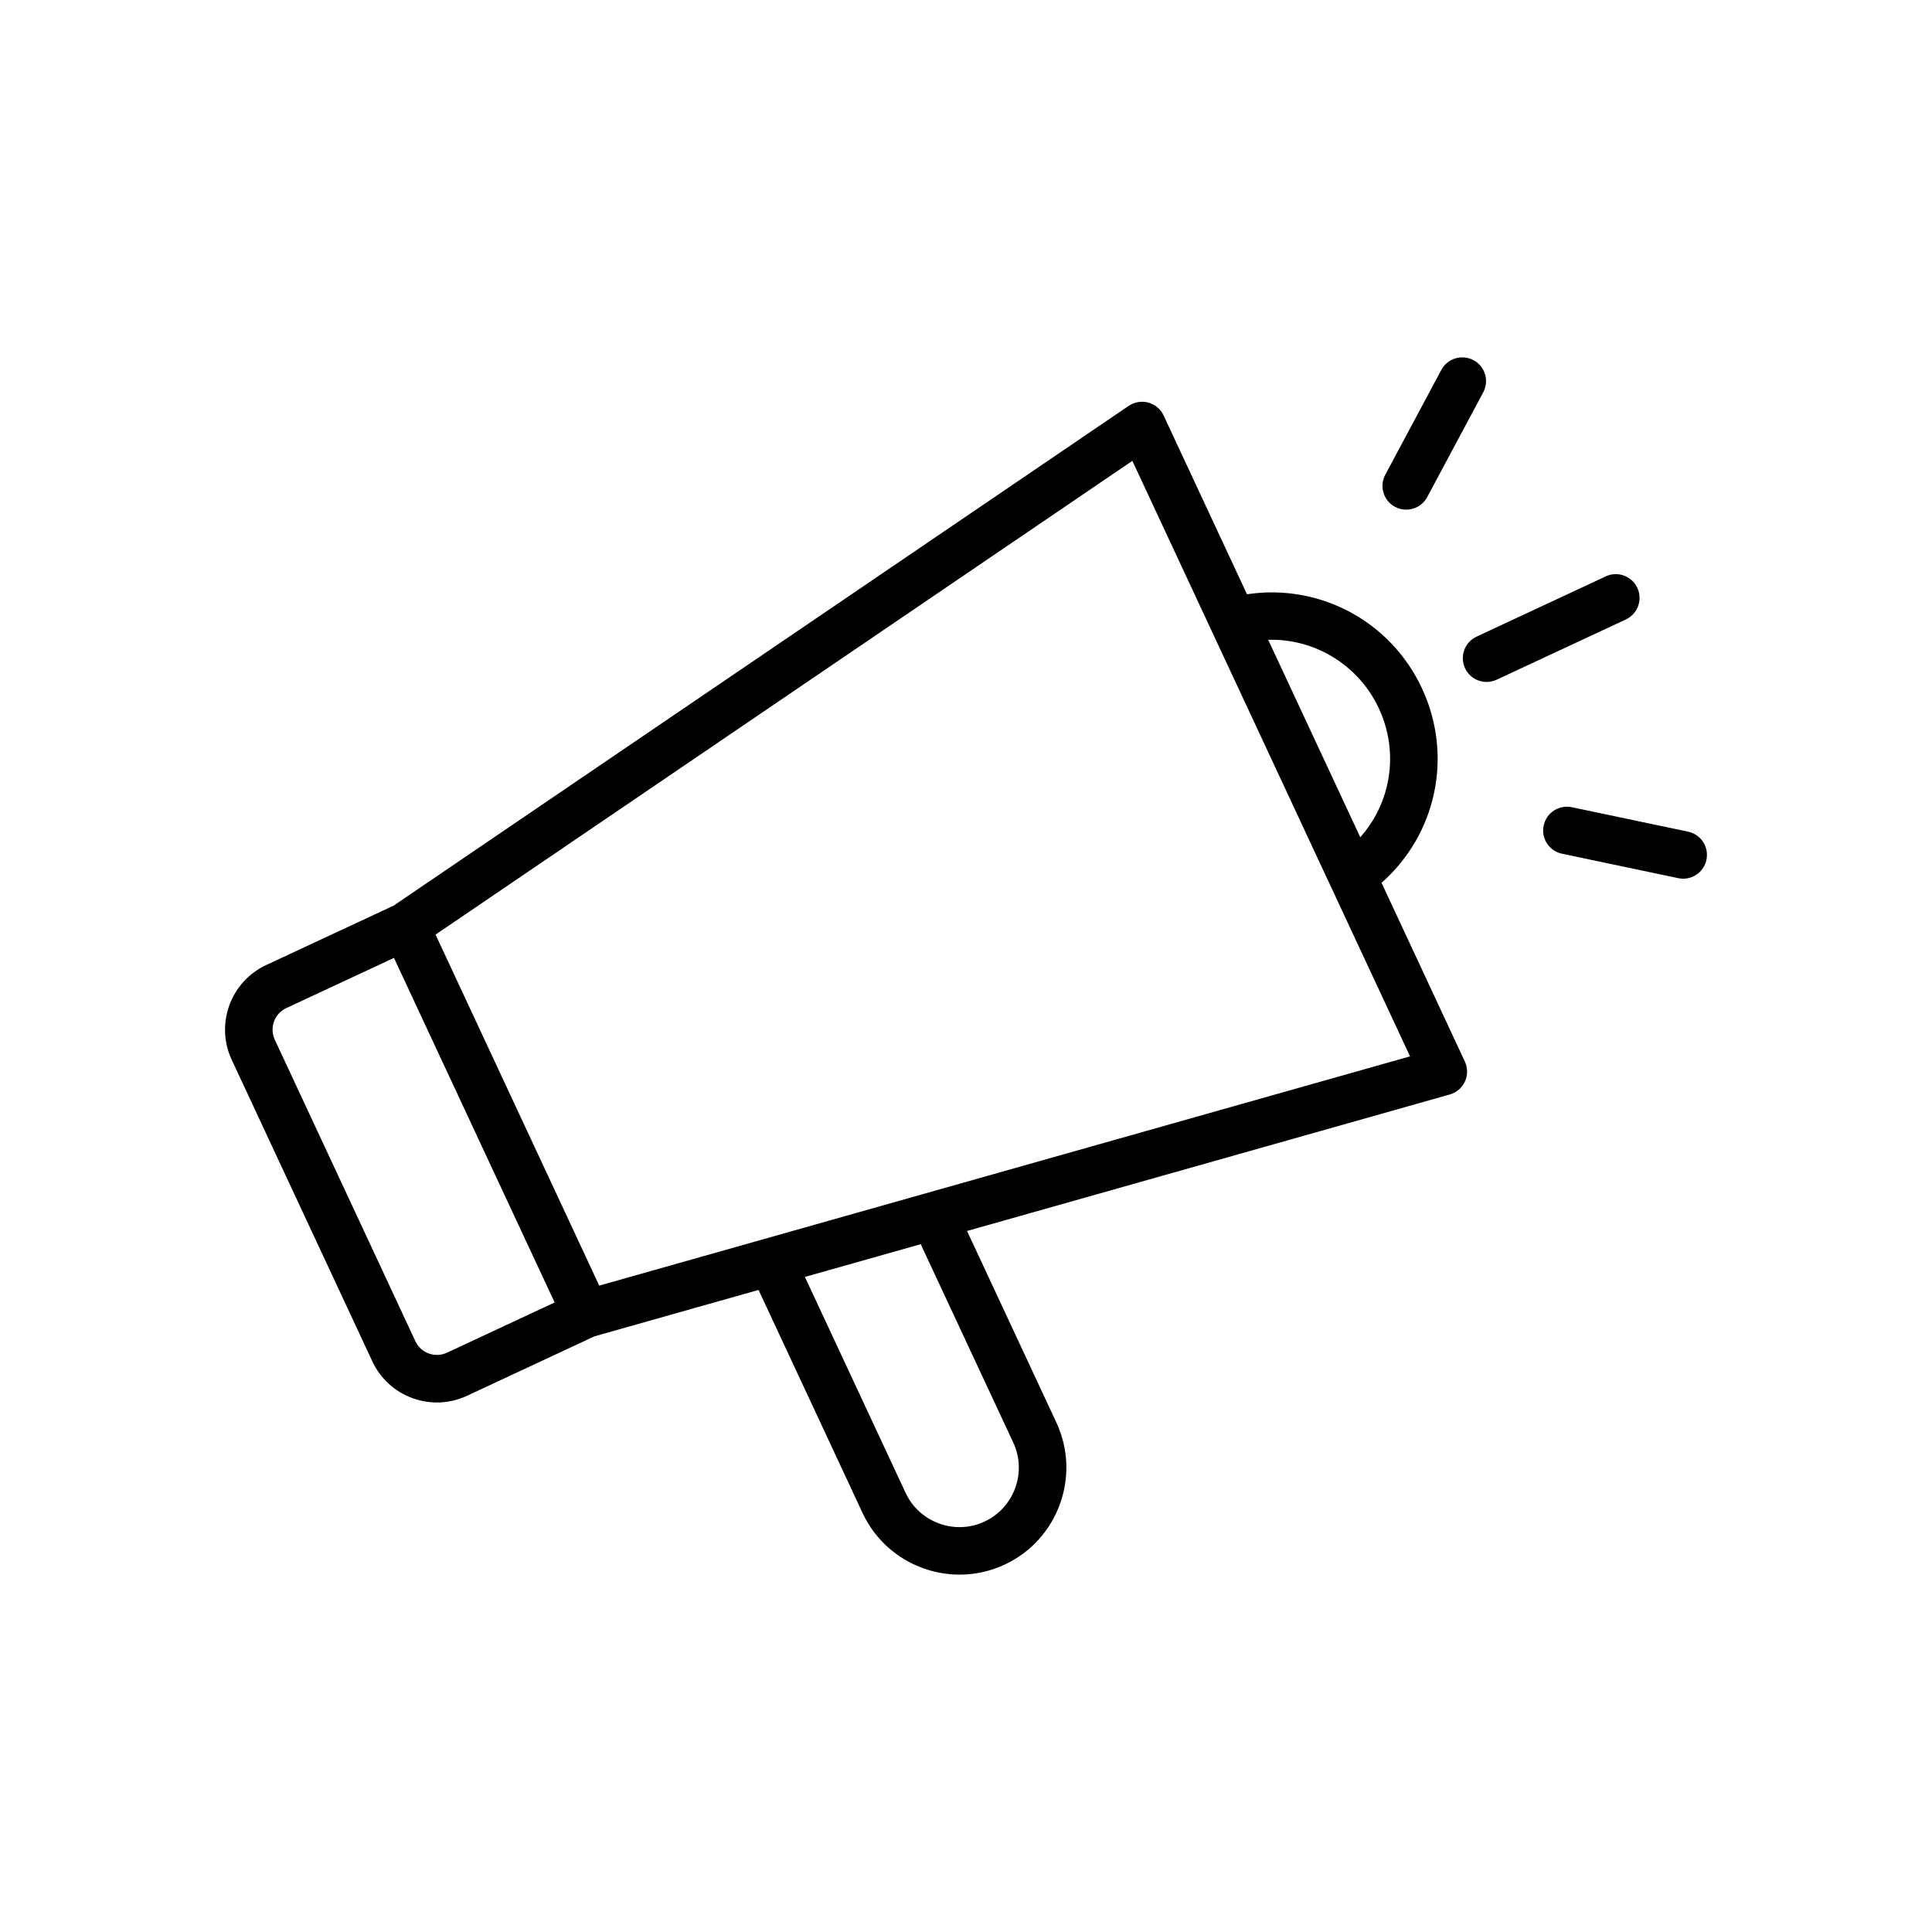 <?xml version="1.0" encoding="UTF-8"?>
<!-- Uploaded to: SVG Repo, www.svgrepo.com, Generator: SVG Repo Mixer Tools -->
<svg fill="#000000" width="800px" height="800px" version="1.1" viewBox="144 144 512 512" xmlns="http://www.w3.org/2000/svg">
 <g>
  <path d="m510.12 377.95c14.488-12.758 19.078-33.59 10.711-51.539-8.371-17.945-27.281-27.812-46.367-24.926l-22.094-47.383c-0.781-1.672-2.258-2.918-4.035-3.41-1.789-0.484-3.684-0.168-5.215 0.863l-194.8 132.44-33.781 15.75c-9.441 4.398-13.535 15.664-9.133 25.105l37.258 79.902c2.133 4.574 5.918 8.047 10.664 9.773 2.109 0.77 4.293 1.148 6.469 1.148 2.723 0 5.438-0.598 7.977-1.781l33.785-15.758 43.465-12.289 27.551 59.082c4.805 10.301 15.047 16.363 25.727 16.363 4.004 0 8.074-0.852 11.938-2.652 14.164-6.606 20.312-23.504 13.707-37.664l-23.668-50.754 127.94-36.176c1.777-0.504 3.242-1.762 4.008-3.441 0.77-1.676 0.762-3.606-0.02-5.281zm-105.21 169.28c-3.793 1.773-8.082 1.957-12.035 0.512-3.953-1.438-7.117-4.328-8.887-8.129l-26.68-57.215 30.695-8.676 24.527 52.586c3.664 7.863 0.25 17.25-7.621 20.922zm104.5-215.5c5.426 11.637 3.246 24.977-4.926 34.148l-24.395-52.316c12.129-0.402 23.891 6.535 29.32 18.168zm-246.96 170.75c-1.52 0.703-3.234 0.781-4.816 0.211-1.582-0.574-2.84-1.73-3.555-3.258l-37.258-79.902c-1.469-3.148-0.105-6.906 3.043-8.375l28.543-13.305 4.945 10.605 37.633 80.715zm40.352-17.777-43.375-93.023 184.66-125.55 21.062 45.172 31.457 67.465c0 0.004 0.004 0.008 0.008 0.012l21.062 45.168z"/>
  <path d="m577.91 299.79c-1.477-3.152-5.223-4.523-8.371-3.043l-34.242 15.969c-3.148 1.469-4.516 5.215-3.043 8.371 1.07 2.293 3.34 3.633 5.715 3.633 0.891 0 1.797-0.188 2.656-0.59l34.242-15.969c3.148-1.469 4.512-5.215 3.043-8.371z"/>
  <path d="m513.7 278.32c0.945 0.504 1.961 0.746 2.965 0.746 2.25 0 4.43-1.207 5.559-3.328l14.848-27.766c1.641-3.07 0.484-6.887-2.582-8.523-3.074-1.633-6.887-0.484-8.523 2.582l-14.848 27.766c-1.645 3.07-0.488 6.887 2.582 8.523z"/>
  <path d="m591.36 364.4-30.816-6.481c-3.402-0.715-6.746 1.465-7.461 4.867-0.715 3.402 1.465 6.742 4.863 7.457l30.816 6.481c0.438 0.094 0.875 0.137 1.305 0.137 2.914 0 5.535-2.035 6.156-5.004 0.715-3.406-1.461-6.742-4.863-7.457z"/>
 </g>
</svg>